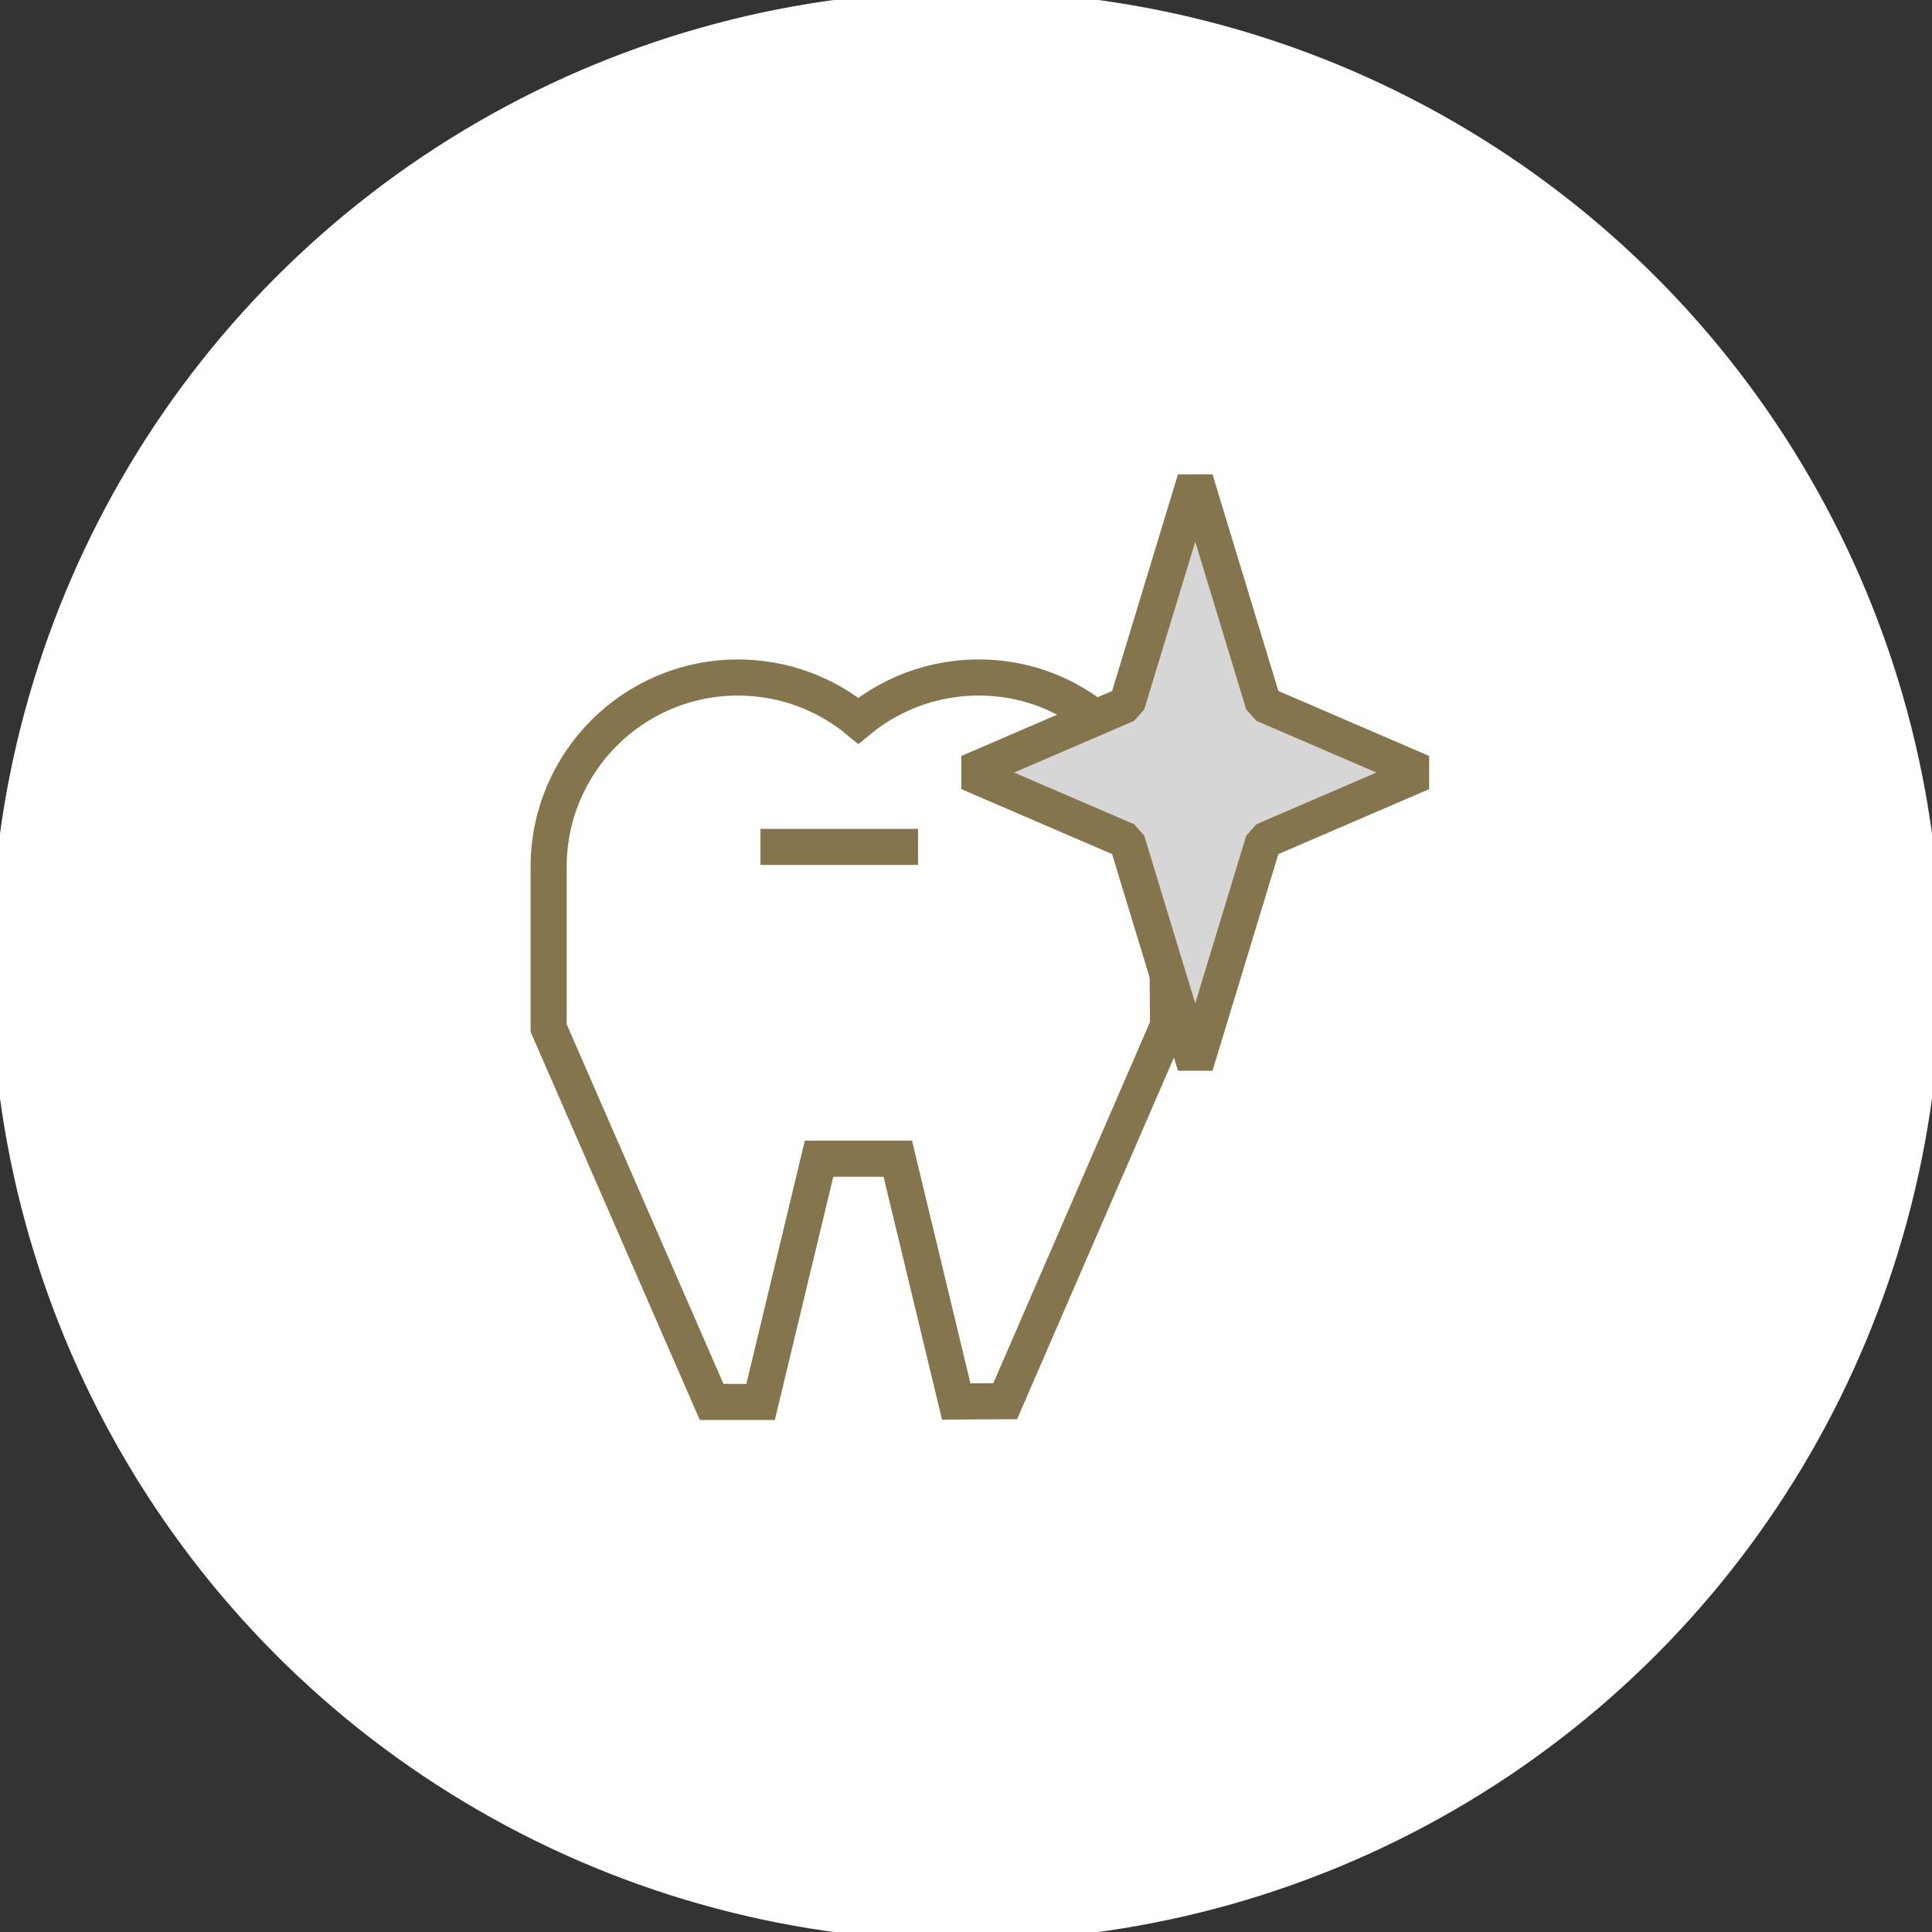 <svg width="107" height="107" viewBox="0 0 107 107" fill="none" xmlns="http://www.w3.org/2000/svg">
<rect x="0" y="0" width="107" height="107" fill="#333333" stroke="none"/>
<circle cx="53.5" cy="53.5" r="53.5" fill="white"/>
<circle cx="53.5" cy="53.5" r="53.5" stroke="white"/>
<path d="M64.632 49.087C64.741 48.057 64.699 46.995 64.473 45.898C63.553 41.372 59.662 37.916 55.06 37.556C52.198 37.33 49.554 38.251 47.538 39.916C45.722 38.418 43.404 37.523 40.869 37.523C35.079 37.523 30.385 42.217 30.385 48.007C30.385 48.091 30.385 48.174 30.385 48.267C30.385 48.342 30.385 48.417 30.385 48.484V56.935L39.413 77.644H42.124L45.362 64.173H49.722L52.96 77.619L55.671 77.602L64.691 56.809L64.632 49.095V49.087Z" fill="white"/>
<path d="M50.843 46.903H42.116M64.632 49.087C64.741 48.057 64.699 46.995 64.473 45.898C63.553 41.372 59.662 37.916 55.06 37.556C52.198 37.33 49.554 38.251 47.538 39.916C45.722 38.418 43.404 37.523 40.869 37.523C35.079 37.523 30.385 42.217 30.385 48.007C30.385 48.091 30.385 48.174 30.385 48.267C30.385 48.342 30.385 48.417 30.385 48.484V56.935L39.413 77.644H42.124L45.362 64.173H49.722L52.96 77.619L55.671 77.602L64.691 56.809L64.632 49.095V49.087Z" stroke="#84754D" stroke-width="2" stroke-miterlimit="10"/>
<path d="M69.978 39.004L78.755 42.786L69.978 46.568L66.196 59.01L62.414 46.568L53.637 42.786L62.414 39.004L66.196 26.561L69.978 39.004Z" fill="#D6D6D6"/>
<path d="M69.978 39.004L78.755 42.786L69.978 46.568L66.196 59.01L62.414 46.568L53.637 42.786L62.414 39.004L66.196 26.561L69.978 39.004Z" stroke="#84754D" stroke-width="2" stroke-linecap="square" stroke-linejoin="bevel"/>
</svg>
